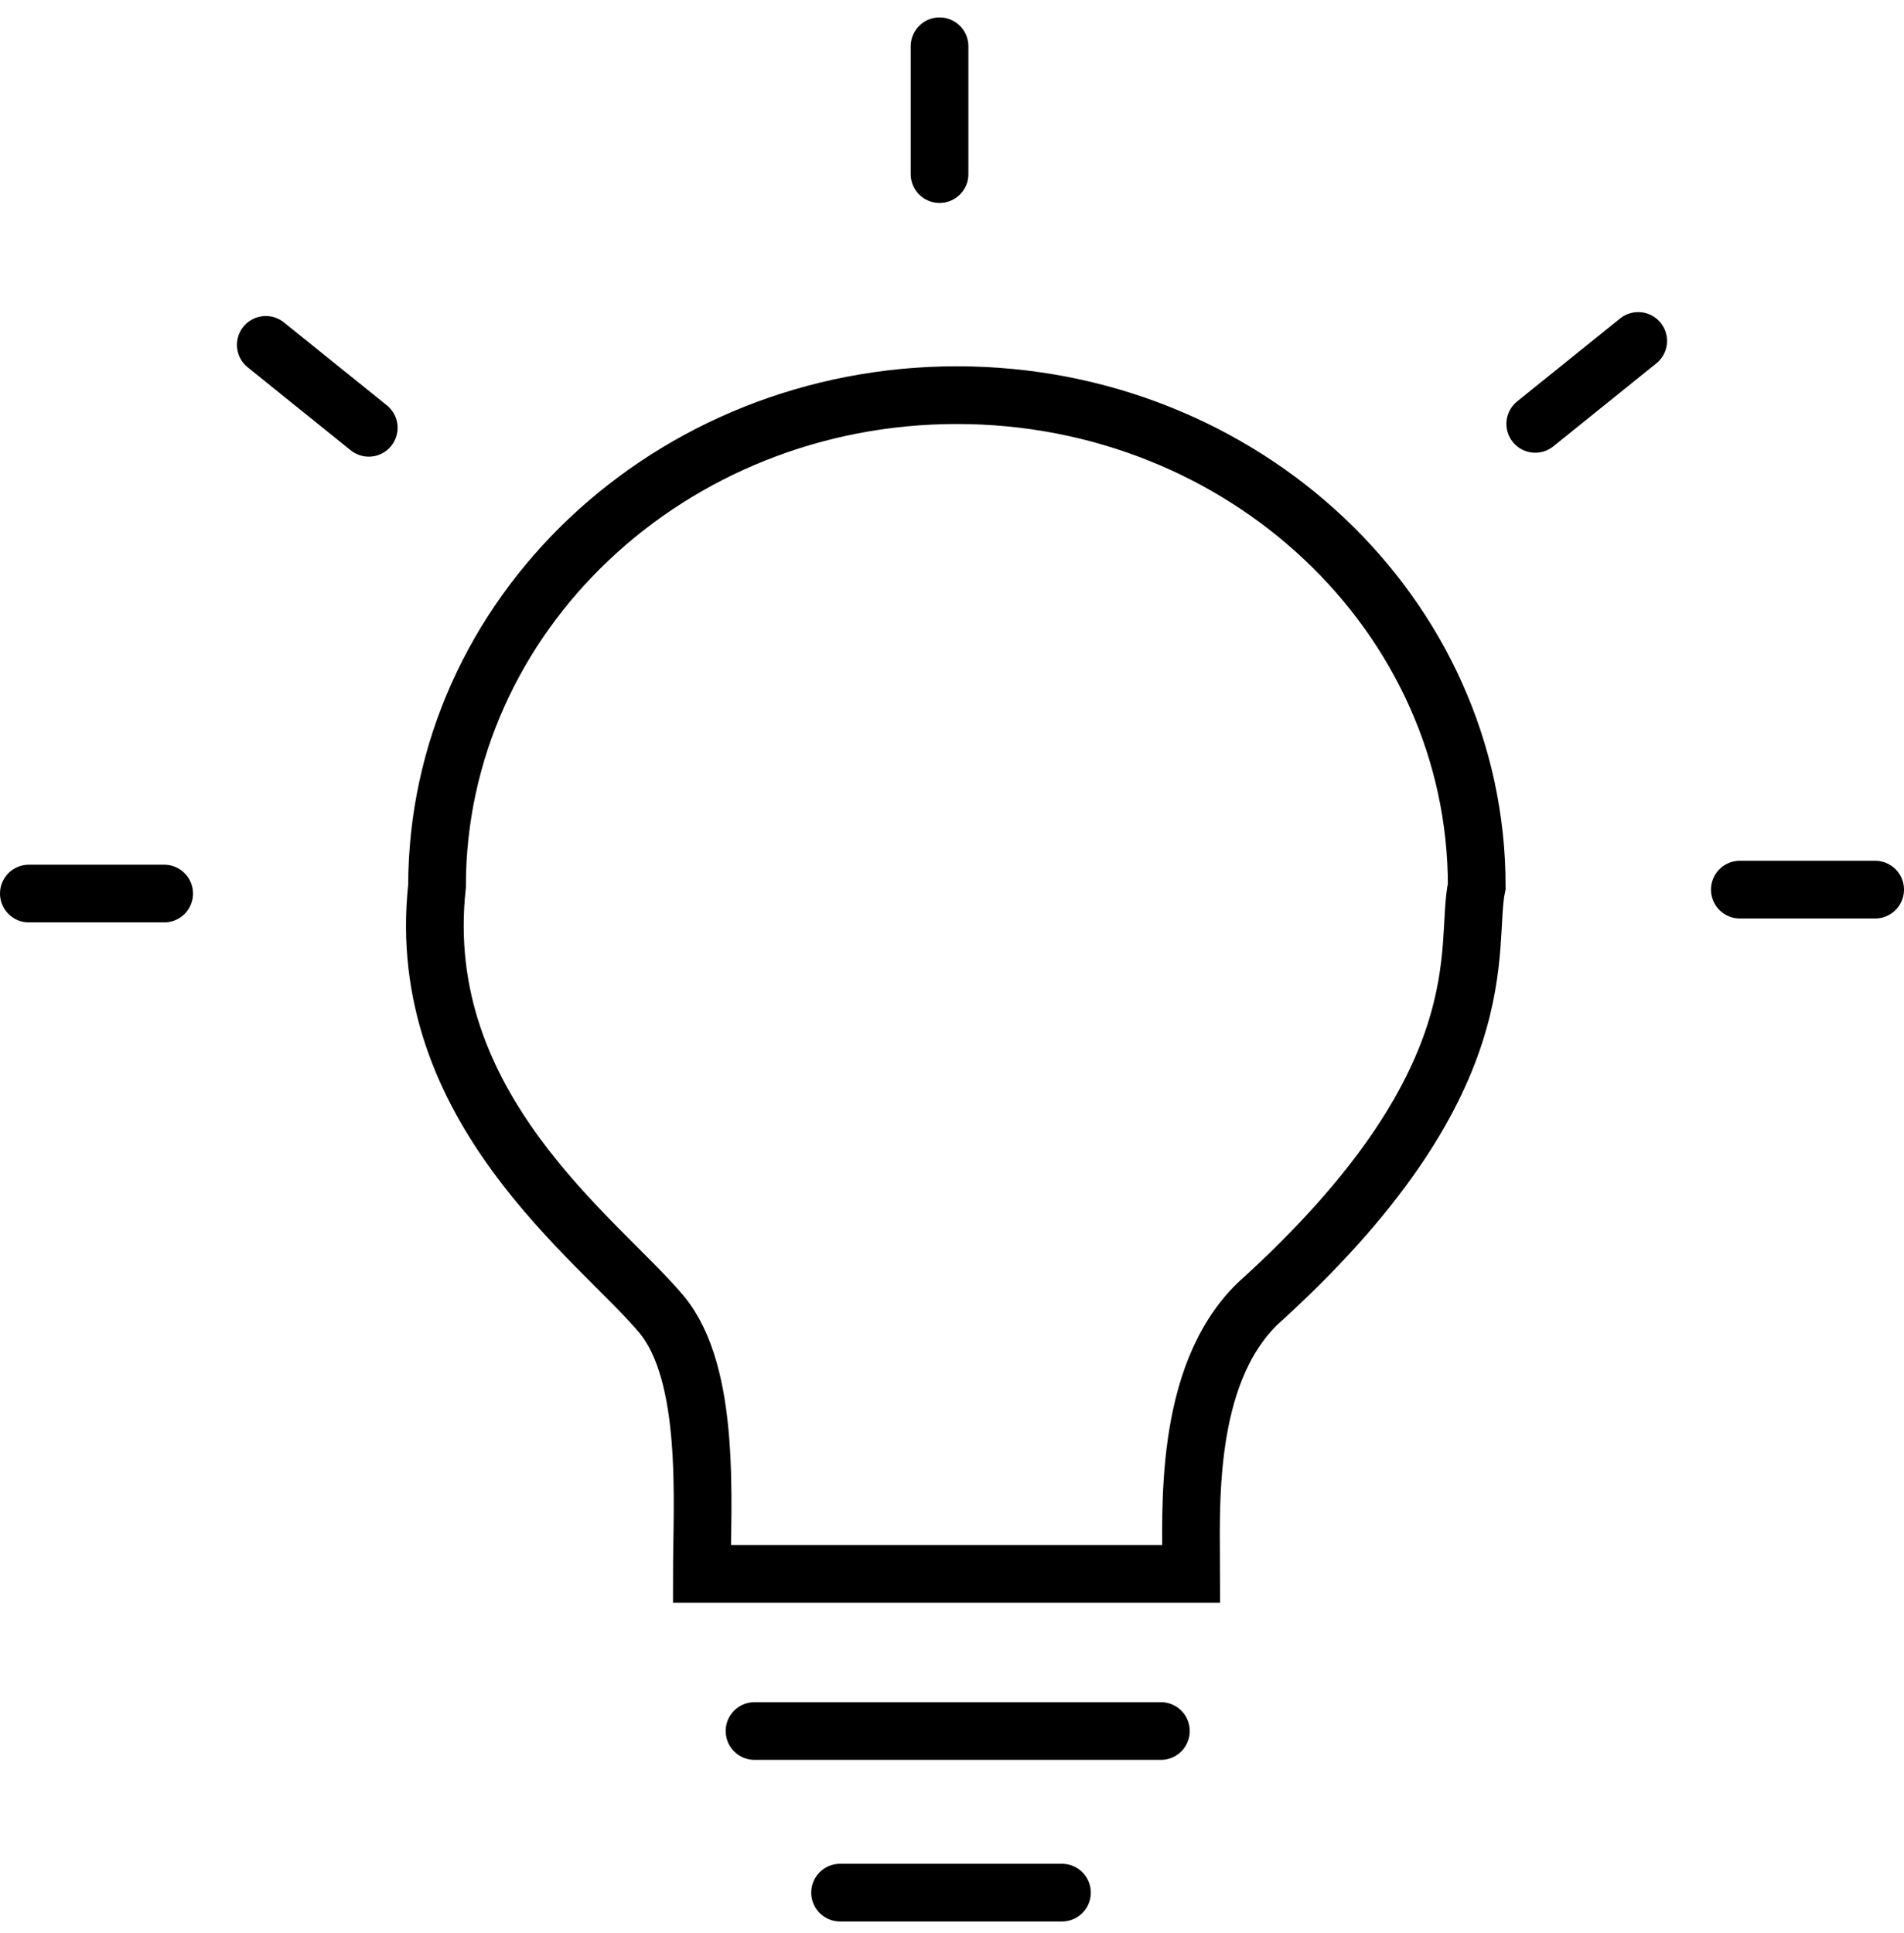 <?xml version="1.0" encoding="UTF-8"?> <svg xmlns="http://www.w3.org/2000/svg" width="66" height="67" viewBox="0 0 66 67" fill="none"><path d="M26.155 60.002H40.241M29.12 65.604H36.812M60.309 30.837H65M5.691 30.973H1M53.217 14.693L56.786 11.818M12.783 14.829L9.214 11.954M32.568 6.035V1.604M15.149 30.719C15.149 21.318 23.217 13.697 33.169 13.697C43.122 13.697 51.19 21.318 51.19 30.719C50.742 32.798 52.138 37.476 43.579 45.203C41.014 47.717 41.292 52.379 41.292 54.554H24.329C24.329 52.118 24.668 47.624 22.916 45.541C20.724 42.938 14.308 38.395 15.149 30.719Z" stroke="black" stroke-width="2" stroke-linecap="round"></path></svg> 